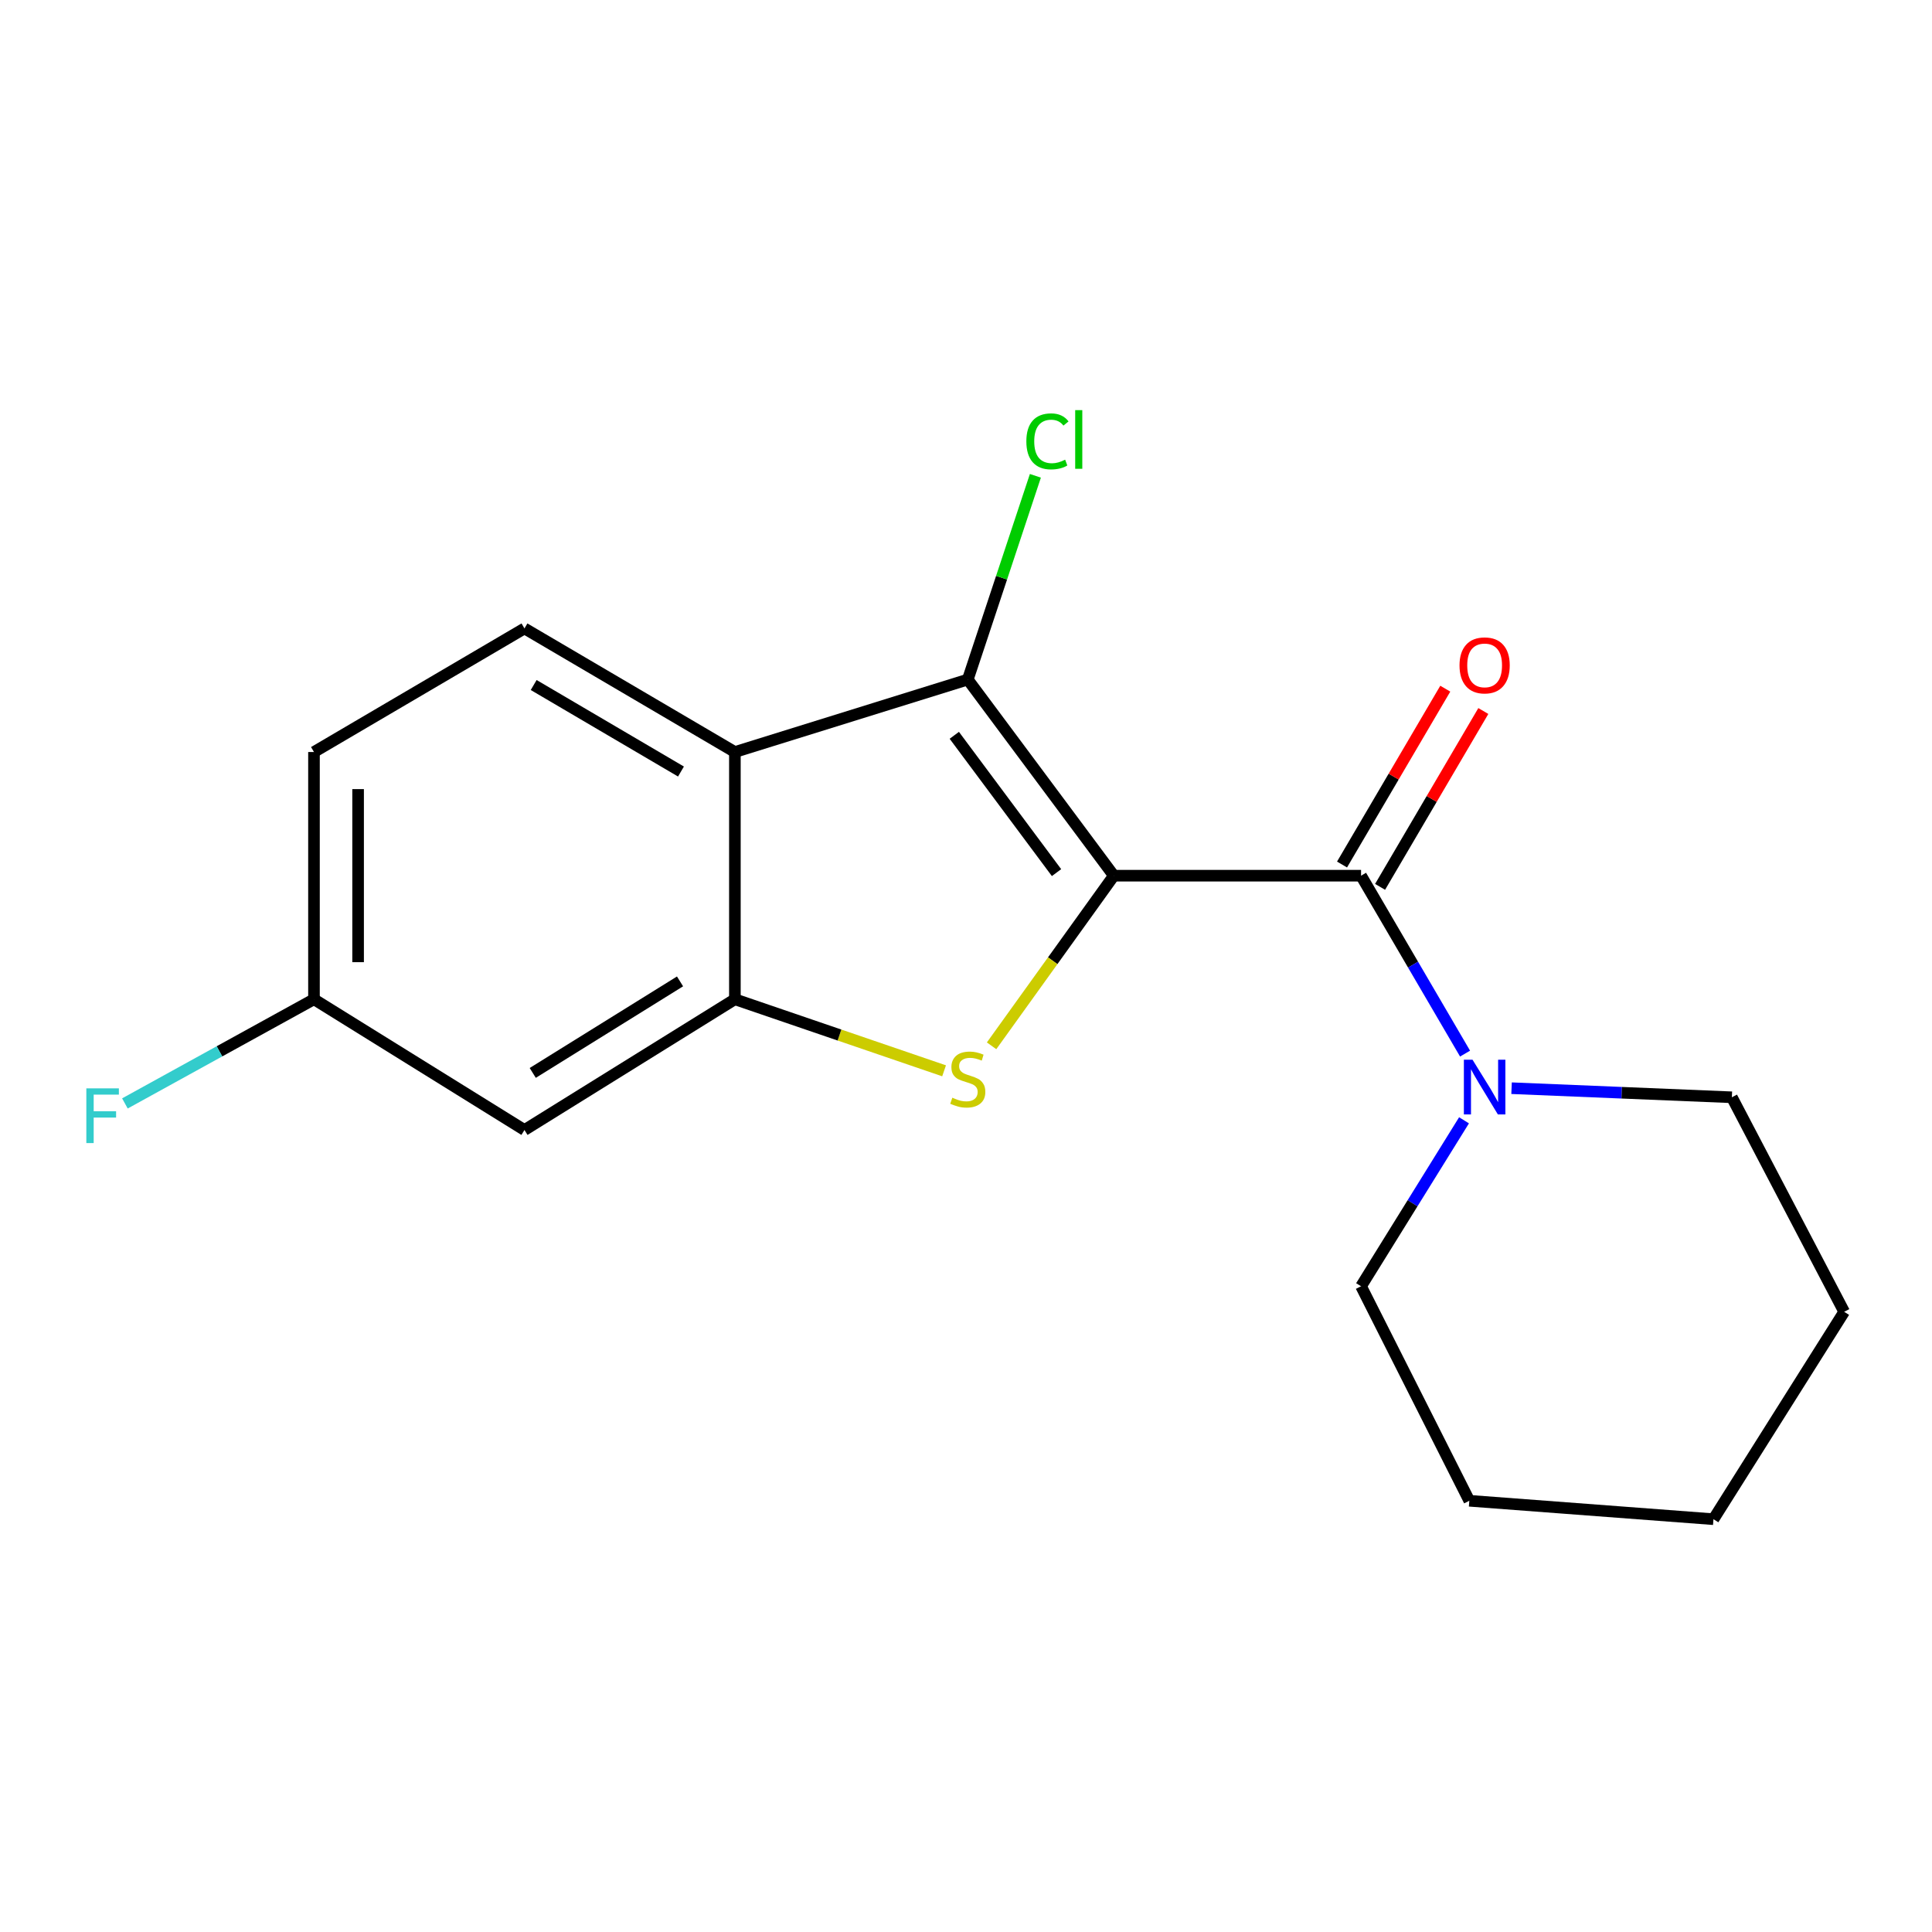 <?xml version='1.0' encoding='iso-8859-1'?>
<svg version='1.1' baseProfile='full'
              xmlns='http://www.w3.org/2000/svg'
                      xmlns:rdkit='http://www.rdkit.org/xml'
                      xmlns:xlink='http://www.w3.org/1999/xlink'
                  xml:space='preserve'
width='1000px' height='1000px' viewBox='0 0 1000 1000'>
<!-- END OF HEADER -->
<rect style='opacity:1.0;fill:#FFFFFF;stroke:none' width='1000' height='1000' x='0' y='0'> </rect>
<path class='bond-0' d='M 576.515,453.256 L 544.877,497.282' style='fill:none;fill-rule:evenodd;stroke:#000000;stroke-width:6px;stroke-linecap:butt;stroke-linejoin:miter;stroke-opacity:1' />
<path class='bond-0' d='M 544.877,497.282 L 513.24,541.308' style='fill:none;fill-rule:evenodd;stroke:#CCCC00;stroke-width:6px;stroke-linecap:butt;stroke-linejoin:miter;stroke-opacity:1' />
<path class='bond-1' d='M 576.515,453.256 L 500.922,351.729' style='fill:none;fill-rule:evenodd;stroke:#000000;stroke-width:6px;stroke-linecap:butt;stroke-linejoin:miter;stroke-opacity:1' />
<path class='bond-1' d='M 546.858,451.666 L 493.943,380.597' style='fill:none;fill-rule:evenodd;stroke:#000000;stroke-width:6px;stroke-linecap:butt;stroke-linejoin:miter;stroke-opacity:1' />
<path class='bond-2' d='M 576.515,453.256 L 704.483,453.256' style='fill:none;fill-rule:evenodd;stroke:#000000;stroke-width:6px;stroke-linecap:butt;stroke-linejoin:miter;stroke-opacity:1' />
<path class='bond-3' d='M 488.656,554.254 L 434.516,535.734' style='fill:none;fill-rule:evenodd;stroke:#CCCC00;stroke-width:6px;stroke-linecap:butt;stroke-linejoin:miter;stroke-opacity:1' />
<path class='bond-3' d='M 434.516,535.734 L 380.376,517.215' style='fill:none;fill-rule:evenodd;stroke:#000000;stroke-width:6px;stroke-linecap:butt;stroke-linejoin:miter;stroke-opacity:1' />
<path class='bond-4' d='M 500.922,351.729 L 380.376,389.246' style='fill:none;fill-rule:evenodd;stroke:#000000;stroke-width:6px;stroke-linecap:butt;stroke-linejoin:miter;stroke-opacity:1' />
<path class='bond-9' d='M 500.922,351.729 L 518.418,299.004' style='fill:none;fill-rule:evenodd;stroke:#000000;stroke-width:6px;stroke-linecap:butt;stroke-linejoin:miter;stroke-opacity:1' />
<path class='bond-9' d='M 518.418,299.004 L 535.914,246.278' style='fill:none;fill-rule:evenodd;stroke:#00CC00;stroke-width:6px;stroke-linecap:butt;stroke-linejoin:miter;stroke-opacity:1' />
<path class='bond-5' d='M 704.483,453.256 L 731.398,499.301' style='fill:none;fill-rule:evenodd;stroke:#000000;stroke-width:6px;stroke-linecap:butt;stroke-linejoin:miter;stroke-opacity:1' />
<path class='bond-5' d='M 731.398,499.301 L 758.313,545.346' style='fill:none;fill-rule:evenodd;stroke:#0000FF;stroke-width:6px;stroke-linecap:butt;stroke-linejoin:miter;stroke-opacity:1' />
<path class='bond-8' d='M 714.33,459.037 L 741.05,413.528' style='fill:none;fill-rule:evenodd;stroke:#000000;stroke-width:6px;stroke-linecap:butt;stroke-linejoin:miter;stroke-opacity:1' />
<path class='bond-8' d='M 741.05,413.528 L 767.769,368.019' style='fill:none;fill-rule:evenodd;stroke:#FF0000;stroke-width:6px;stroke-linecap:butt;stroke-linejoin:miter;stroke-opacity:1' />
<path class='bond-8' d='M 694.636,447.474 L 721.355,401.965' style='fill:none;fill-rule:evenodd;stroke:#000000;stroke-width:6px;stroke-linecap:butt;stroke-linejoin:miter;stroke-opacity:1' />
<path class='bond-8' d='M 721.355,401.965 L 748.075,356.456' style='fill:none;fill-rule:evenodd;stroke:#FF0000;stroke-width:6px;stroke-linecap:butt;stroke-linejoin:miter;stroke-opacity:1' />
<path class='bond-6' d='M 380.376,517.215 L 271.464,584.891' style='fill:none;fill-rule:evenodd;stroke:#000000;stroke-width:6px;stroke-linecap:butt;stroke-linejoin:miter;stroke-opacity:1' />
<path class='bond-6' d='M 351.985,507.968 L 275.747,555.342' style='fill:none;fill-rule:evenodd;stroke:#000000;stroke-width:6px;stroke-linecap:butt;stroke-linejoin:miter;stroke-opacity:1' />
<path class='bond-18' d='M 380.376,517.215 L 380.376,389.246' style='fill:none;fill-rule:evenodd;stroke:#000000;stroke-width:6px;stroke-linecap:butt;stroke-linejoin:miter;stroke-opacity:1' />
<path class='bond-7' d='M 380.376,389.246 L 271.464,325.275' style='fill:none;fill-rule:evenodd;stroke:#000000;stroke-width:6px;stroke-linecap:butt;stroke-linejoin:miter;stroke-opacity:1' />
<path class='bond-7' d='M 352.472,399.343 L 276.234,354.563' style='fill:none;fill-rule:evenodd;stroke:#000000;stroke-width:6px;stroke-linecap:butt;stroke-linejoin:miter;stroke-opacity:1' />
<path class='bond-13' d='M 757.775,579.868 L 731.129,622.815' style='fill:none;fill-rule:evenodd;stroke:#0000FF;stroke-width:6px;stroke-linecap:butt;stroke-linejoin:miter;stroke-opacity:1' />
<path class='bond-13' d='M 731.129,622.815 L 704.483,665.762' style='fill:none;fill-rule:evenodd;stroke:#000000;stroke-width:6px;stroke-linecap:butt;stroke-linejoin:miter;stroke-opacity:1' />
<path class='bond-14' d='M 782.384,563.25 L 839.397,565.601' style='fill:none;fill-rule:evenodd;stroke:#0000FF;stroke-width:6px;stroke-linecap:butt;stroke-linejoin:miter;stroke-opacity:1' />
<path class='bond-14' d='M 839.397,565.601 L 896.41,567.953' style='fill:none;fill-rule:evenodd;stroke:#000000;stroke-width:6px;stroke-linecap:butt;stroke-linejoin:miter;stroke-opacity:1' />
<path class='bond-10' d='M 271.464,584.891 L 162.515,517.215' style='fill:none;fill-rule:evenodd;stroke:#000000;stroke-width:6px;stroke-linecap:butt;stroke-linejoin:miter;stroke-opacity:1' />
<path class='bond-11' d='M 271.464,325.275 L 162.515,389.246' style='fill:none;fill-rule:evenodd;stroke:#000000;stroke-width:6px;stroke-linecap:butt;stroke-linejoin:miter;stroke-opacity:1' />
<path class='bond-12' d='M 162.515,517.215 L 113.583,544.174' style='fill:none;fill-rule:evenodd;stroke:#000000;stroke-width:6px;stroke-linecap:butt;stroke-linejoin:miter;stroke-opacity:1' />
<path class='bond-12' d='M 113.583,544.174 L 64.651,571.134' style='fill:none;fill-rule:evenodd;stroke:#33CCCC;stroke-width:6px;stroke-linecap:butt;stroke-linejoin:miter;stroke-opacity:1' />
<path class='bond-19' d='M 162.515,517.215 L 162.515,389.246' style='fill:none;fill-rule:evenodd;stroke:#000000;stroke-width:6px;stroke-linecap:butt;stroke-linejoin:miter;stroke-opacity:1' />
<path class='bond-19' d='M 185.353,498.019 L 185.353,408.442' style='fill:none;fill-rule:evenodd;stroke:#000000;stroke-width:6px;stroke-linecap:butt;stroke-linejoin:miter;stroke-opacity:1' />
<path class='bond-16' d='M 704.483,665.762 L 760.512,776.793' style='fill:none;fill-rule:evenodd;stroke:#000000;stroke-width:6px;stroke-linecap:butt;stroke-linejoin:miter;stroke-opacity:1' />
<path class='bond-15' d='M 896.41,567.953 L 954.545,678.983' style='fill:none;fill-rule:evenodd;stroke:#000000;stroke-width:6px;stroke-linecap:butt;stroke-linejoin:miter;stroke-opacity:1' />
<path class='bond-17' d='M 954.545,678.983 L 886.882,786.334' style='fill:none;fill-rule:evenodd;stroke:#000000;stroke-width:6px;stroke-linecap:butt;stroke-linejoin:miter;stroke-opacity:1' />
<path class='bond-20' d='M 760.512,776.793 L 886.882,786.334' style='fill:none;fill-rule:evenodd;stroke:#000000;stroke-width:6px;stroke-linecap:butt;stroke-linejoin:miter;stroke-opacity:1' />
<path  class='atom-1' d='M 492.922 568.17
Q 493.242 568.29, 494.562 568.85
Q 495.882 569.41, 497.322 569.77
Q 498.802 570.09, 500.242 570.09
Q 502.922 570.09, 504.482 568.81
Q 506.042 567.49, 506.042 565.21
Q 506.042 563.65, 505.242 562.69
Q 504.482 561.73, 503.282 561.21
Q 502.082 560.69, 500.082 560.09
Q 497.562 559.33, 496.042 558.61
Q 494.562 557.89, 493.482 556.37
Q 492.442 554.85, 492.442 552.29
Q 492.442 548.73, 494.842 546.53
Q 497.282 544.33, 502.082 544.33
Q 505.362 544.33, 509.082 545.89
L 508.162 548.97
Q 504.762 547.57, 502.202 547.57
Q 499.442 547.57, 497.922 548.73
Q 496.402 549.85, 496.442 551.81
Q 496.442 553.33, 497.202 554.25
Q 498.002 555.17, 499.122 555.69
Q 500.282 556.21, 502.202 556.81
Q 504.762 557.61, 506.282 558.41
Q 507.802 559.21, 508.882 560.85
Q 510.002 562.45, 510.002 565.21
Q 510.002 569.13, 507.362 571.25
Q 504.762 573.33, 500.402 573.33
Q 497.882 573.33, 495.962 572.77
Q 494.082 572.25, 491.842 571.33
L 492.922 568.17
' fill='#CCCC00'/>
<path  class='atom-6' d='M 762.182 548.515
L 771.462 563.515
Q 772.382 564.995, 773.862 567.675
Q 775.342 570.355, 775.422 570.515
L 775.422 548.515
L 779.182 548.515
L 779.182 576.835
L 775.302 576.835
L 765.342 560.435
Q 764.182 558.515, 762.942 556.315
Q 761.742 554.115, 761.382 553.435
L 761.382 576.835
L 757.702 576.835
L 757.702 548.515
L 762.182 548.515
' fill='#0000FF'/>
<path  class='atom-9' d='M 755.442 344.399
Q 755.442 337.599, 758.802 333.799
Q 762.162 329.999, 768.442 329.999
Q 774.722 329.999, 778.082 333.799
Q 781.442 337.599, 781.442 344.399
Q 781.442 351.279, 778.042 355.199
Q 774.642 359.079, 768.442 359.079
Q 762.202 359.079, 758.802 355.199
Q 755.442 351.319, 755.442 344.399
M 768.442 355.879
Q 772.762 355.879, 775.082 352.999
Q 777.442 350.079, 777.442 344.399
Q 777.442 338.839, 775.082 336.039
Q 772.762 333.199, 768.442 333.199
Q 764.122 333.199, 761.762 335.999
Q 759.442 338.799, 759.442 344.399
Q 759.442 350.119, 761.762 352.999
Q 764.122 355.879, 768.442 355.879
' fill='#FF0000'/>
<path  class='atom-10' d='M 531.237 228.445
Q 531.237 221.405, 534.517 217.725
Q 537.837 214.005, 544.117 214.005
Q 549.957 214.005, 553.077 218.125
L 550.437 220.285
Q 548.157 217.285, 544.117 217.285
Q 539.837 217.285, 537.557 220.165
Q 535.317 223.005, 535.317 228.445
Q 535.317 234.045, 537.637 236.925
Q 539.997 239.805, 544.557 239.805
Q 547.677 239.805, 551.317 237.925
L 552.437 240.925
Q 550.957 241.885, 548.717 242.445
Q 546.477 243.005, 543.997 243.005
Q 537.837 243.005, 534.517 239.245
Q 531.237 235.485, 531.237 228.445
' fill='#00CC00'/>
<path  class='atom-10' d='M 556.517 212.285
L 560.197 212.285
L 560.197 242.645
L 556.517 242.645
L 556.517 212.285
' fill='#00CC00'/>
<path  class='atom-13' d='M 44.689 563.334
L 61.529 563.334
L 61.529 566.574
L 48.489 566.574
L 48.489 575.174
L 60.089 575.174
L 60.089 578.454
L 48.489 578.454
L 48.489 591.654
L 44.689 591.654
L 44.689 563.334
' fill='#33CCCC'/>
</svg>
